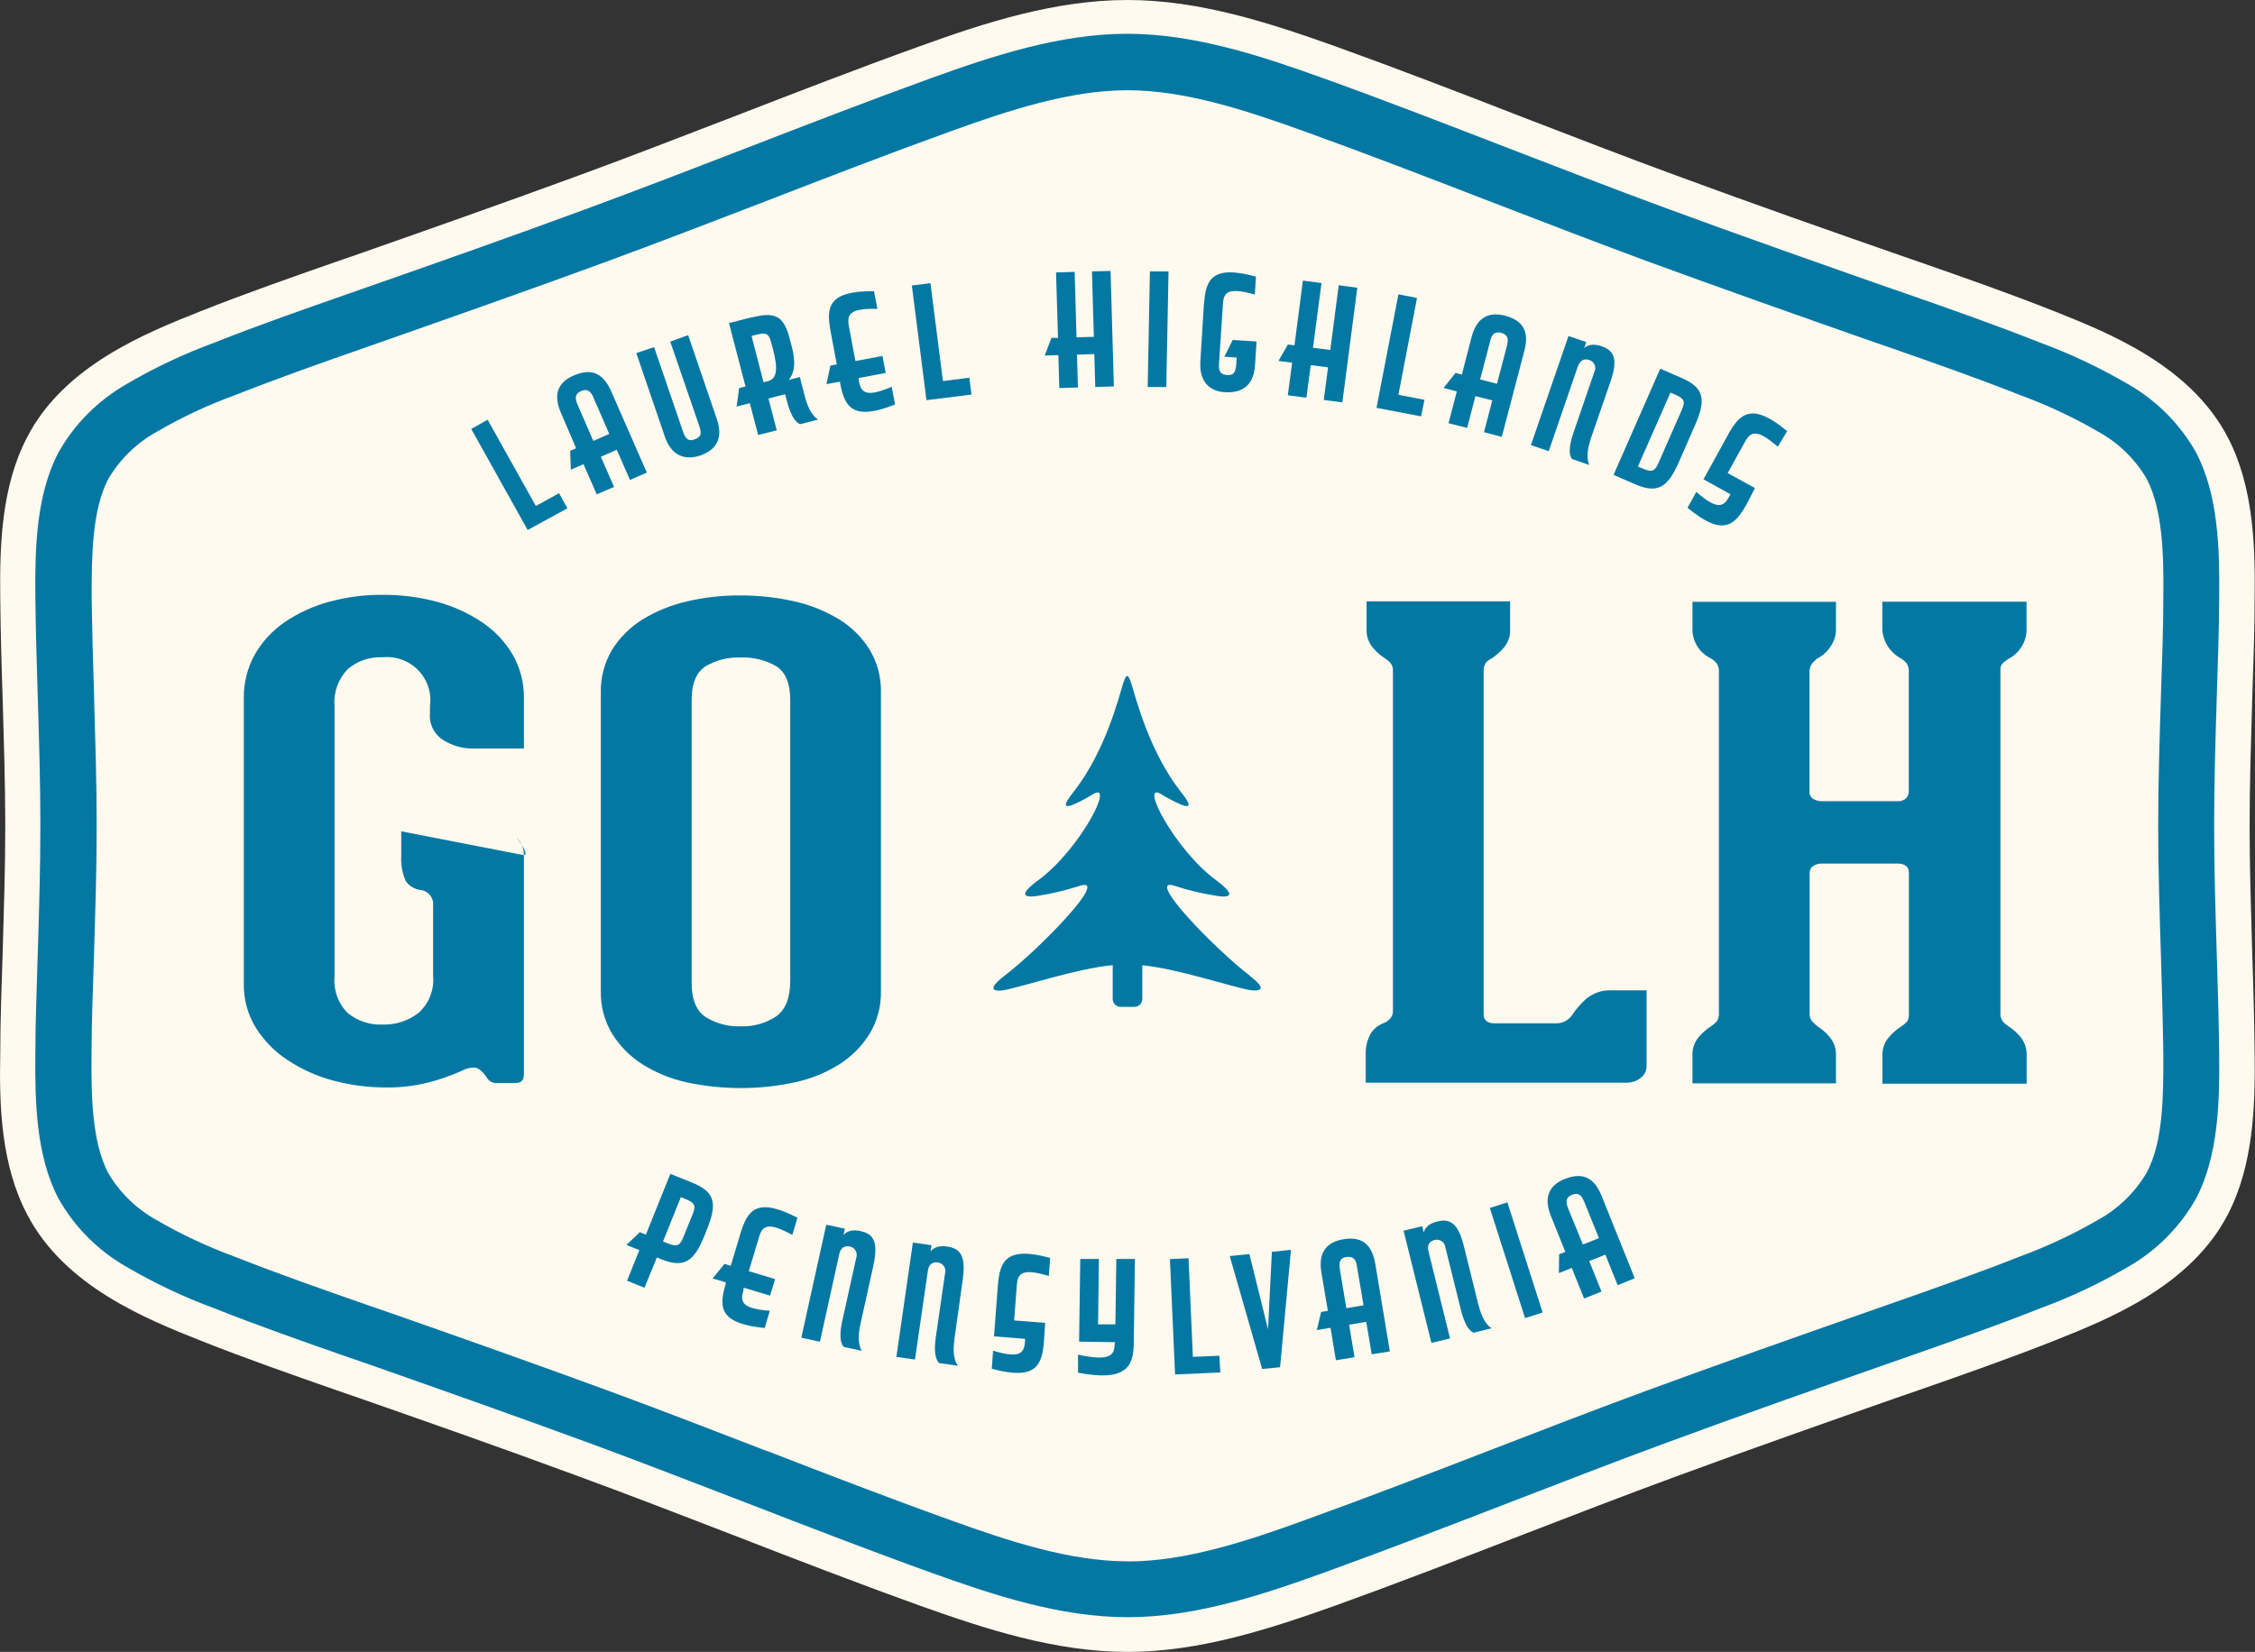 <svg width="232" height="170" viewBox="0 0 232 170" fill="none" xmlns="http://www.w3.org/2000/svg">
<rect x="0" y="0" width="232" height="170" fill="#333333" stroke="none"/>
<g clip-path="url(#clip0_2057_5341)">
<path d="M116.006 170C108.539 170 101.35 167.628 94.642 165.243C88.224 162.931 81.721 160.426 75.446 157.982C70.22 155.969 64.825 153.872 59.49 151.919C51.578 148.996 43.509 146.168 36.549 143.736L34.634 143.077C30.046 141.471 25.301 139.817 20.689 137.984C15.113 135.768 6.659 132.413 2.794 124.984C0.12 119.903 -0.085 113.829 0.024 108.545C0.024 105.01 0.168 101.427 0.277 97.953C0.397 93.711 0.542 89.326 0.542 85C0.542 80.674 0.397 76.289 0.277 72.047C0.156 68.573 0.06 64.99 0.024 61.456C-0.036 56.171 0.132 50.097 2.781 45.016C6.599 37.587 15.101 34.232 20.677 32.016C25.289 30.183 30.022 28.529 34.622 26.924L36.537 26.264C43.473 23.832 51.542 20.992 59.478 18.081C64.813 16.128 70.208 14.031 75.434 12.018C81.709 9.586 88.211 7.069 94.63 4.757C101.326 2.336 108.539 0 115.994 0C123.448 0 130.649 2.372 137.357 4.757C143.776 7.069 150.279 9.574 156.553 12.018C161.779 14.031 167.175 16.128 172.509 18.081C180.421 21.004 188.49 23.832 195.45 26.264L197.365 26.924C201.965 28.529 206.698 30.183 211.311 32.016C216.886 34.232 225.34 37.587 229.206 45.016C231.855 50.108 232.024 56.171 231.964 61.456C231.964 64.99 231.819 68.573 231.711 72.047C231.59 76.289 231.446 80.674 231.446 85C231.446 89.326 231.59 93.711 231.711 97.953C231.831 101.427 231.927 105.01 231.964 108.545C232.024 113.829 231.843 119.903 229.206 124.984C225.34 132.413 216.886 135.768 211.311 137.984C206.698 139.817 201.953 141.471 197.365 143.077L195.45 143.736C188.502 146.168 180.421 149.008 172.509 151.919C167.175 153.872 161.779 155.969 156.553 157.982C150.279 160.414 143.776 162.931 137.357 165.243C130.637 167.628 123.448 170 115.994 170H116.006Z" fill="#FFF9EE"/>
<path d="M116.005 166.429C109.117 166.429 102.277 164.177 95.846 161.864C89.415 159.552 82.997 157.06 76.734 154.639C71.496 152.626 66.089 150.517 60.718 148.54C52.782 145.629 44.701 142.777 37.777 140.345L35.862 139.686C31.286 138.092 26.577 136.439 22.049 134.641C18.918 133.491 15.895 132.053 13.017 130.376C10.079 128.698 7.646 126.254 5.996 123.306C3.72 118.945 3.588 113.397 3.636 108.545C3.636 105.022 3.793 101.475 3.889 98.013C4.021 93.747 4.154 89.338 4.154 84.952C4.154 80.567 4.021 76.157 3.889 71.892C3.781 68.441 3.672 64.882 3.636 61.36C3.588 56.495 3.72 50.959 5.996 46.598C7.646 43.65 10.079 41.206 13.017 39.529C15.895 37.839 18.918 36.413 22.049 35.263C26.577 33.466 31.286 31.824 35.838 30.231L37.753 29.56C44.701 27.127 52.782 24.288 60.694 21.364C66.041 19.387 71.448 17.302 76.686 15.277C82.972 12.845 89.439 10.341 95.798 8.04C102.156 5.739 109.069 3.475 115.957 3.475C122.845 3.475 129.686 5.727 136.116 8.04C142.547 10.352 148.966 12.845 155.228 15.265C160.478 17.29 165.886 19.387 171.245 21.364C179.181 24.288 187.273 27.127 194.186 29.56L196.1 30.219C200.664 31.812 205.373 33.466 209.901 35.263C213.032 36.413 216.055 37.851 218.933 39.529C221.871 41.206 224.304 43.65 225.954 46.598C228.23 50.959 228.362 56.507 228.314 61.36C228.314 64.894 228.158 68.441 228.061 71.892C227.929 76.157 227.796 80.555 227.796 84.952C227.796 89.35 227.929 93.747 228.061 98.013C228.17 101.451 228.278 104.998 228.314 108.545C228.362 113.409 228.23 118.945 225.954 123.306C224.304 126.254 221.871 128.698 218.933 130.376C216.055 132.065 213.032 133.491 209.901 134.641C205.373 136.439 200.665 138.08 196.124 139.674L194.21 140.345C187.249 142.789 179.156 145.629 171.269 148.54C165.922 150.517 160.503 152.614 155.264 154.639C148.99 157.06 142.523 159.564 136.152 161.864C129.782 164.165 122.906 166.429 116.017 166.429H116.005Z" fill="#0478A3"/>
<path d="M116.006 160.678C110.057 160.678 103.758 158.593 97.846 156.461C91.499 154.184 85.068 151.704 78.854 149.295H78.806C73.568 147.27 68.16 145.174 62.753 143.185C54.769 140.249 46.665 137.397 39.692 134.953L37.777 134.294C33.273 132.724 28.625 131.095 24.193 129.345C21.387 128.315 18.666 127.045 16.088 125.547C14.029 124.409 12.319 122.731 11.127 120.706C9.465 117.519 9.381 112.81 9.417 108.653C9.417 105.214 9.561 101.715 9.67 98.324V98.204C9.802 93.927 9.947 89.481 9.947 85.012C9.947 80.543 9.802 76.133 9.682 71.844V71.688C9.573 68.297 9.477 64.799 9.429 61.348C9.429 57.178 9.477 52.481 11.139 49.294C12.331 47.269 14.041 45.592 16.101 44.453C18.678 42.944 21.399 41.673 24.205 40.655C28.625 38.906 33.261 37.276 37.753 35.706L39.668 35.035C46.653 32.579 54.769 29.727 62.729 26.804C68.136 24.803 73.568 22.718 78.818 20.693C85.068 18.273 91.523 15.78 97.833 13.504C103.77 11.359 110.069 9.286 115.994 9.286C121.919 9.286 128.241 11.371 134.154 13.504C140.476 15.78 146.907 18.261 153.133 20.669C158.408 22.706 163.851 24.803 169.246 26.804C177.254 29.739 185.347 32.591 192.307 35.035L194.222 35.694C198.714 37.264 203.362 38.894 207.794 40.643C210.6 41.673 213.322 42.944 215.899 44.441C217.958 45.58 219.68 47.257 220.86 49.282C222.522 52.469 222.606 57.178 222.57 61.336C222.57 64.811 222.426 68.321 222.317 71.724C222.185 76.038 222.04 80.495 222.04 84.976C222.04 89.457 222.185 93.915 222.317 98.216C222.426 101.619 222.522 105.154 222.57 108.617C222.57 112.786 222.57 117.483 220.86 120.67C219.668 122.695 217.958 124.373 215.899 125.511C213.322 127.009 210.612 128.279 207.806 129.309C203.386 131.059 198.738 132.688 194.258 134.258L192.343 134.929C185.359 137.385 177.23 140.237 169.282 143.161C163.875 145.162 158.444 147.246 153.193 149.283C146.955 151.692 140.488 154.184 134.178 156.461C128.277 158.605 121.979 160.69 116.018 160.69L116.006 160.678Z" fill="#FFF9EE"/>
<path d="M169.403 101.918V109.695C169.415 110.198 169.174 110.665 168.765 110.953C168.404 111.24 167.958 111.396 167.488 111.42H140.513V108.628C140.465 107.861 140.633 107.095 140.995 106.412C141.296 105.92 141.741 105.537 142.271 105.321C142.548 105.225 142.801 105.07 142.994 104.854C143.198 104.638 143.319 104.363 143.307 104.063V69.088C143.343 68.788 143.247 68.477 143.066 68.237C142.909 68.057 142.717 67.902 142.512 67.77C142.03 67.458 141.597 67.087 141.235 66.644C140.79 66.116 140.561 65.433 140.597 64.738V61.887H155.361V64.738C155.398 65.433 155.169 66.116 154.723 66.644C154.362 67.075 153.928 67.458 153.447 67.77C153.218 67.878 153.001 68.034 152.845 68.237C152.676 68.525 152.604 68.86 152.64 69.184V104.363C152.64 104.986 153.013 105.309 153.76 105.309H160.07C160.744 105.333 161.371 105.01 161.744 104.459C162.129 103.871 162.587 103.344 163.105 102.865C163.851 102.206 164.827 101.859 165.814 101.918H169.403Z" fill="#0478A3"/>
<path d="M208.505 64.799V64.87C208.457 66.093 207.759 67.207 206.675 67.782C206.482 67.902 206.302 68.034 206.121 68.177C205.952 68.333 205.832 68.537 205.808 68.764V104.171C205.772 104.507 205.856 104.842 206.049 105.118C206.229 105.321 206.446 105.501 206.675 105.645C207.145 105.945 207.566 106.328 207.915 106.771C208.337 107.311 208.542 107.993 208.505 108.676V111.528H193.669V108.676C193.633 107.981 193.862 107.299 194.307 106.771C194.669 106.34 195.102 105.957 195.584 105.645C195.801 105.513 196.005 105.345 196.186 105.154C196.342 104.926 196.415 104.662 196.391 104.399V89.817C196.391 89.194 195.993 88.87 195.198 88.87H187.371C187.07 88.87 186.781 88.966 186.528 89.134C186.311 89.278 186.179 89.529 186.179 89.805V104.231C186.142 104.531 186.239 104.842 186.419 105.082C186.588 105.274 186.781 105.453 186.973 105.609C187.455 105.921 187.889 106.292 188.25 106.735C188.695 107.263 188.924 107.946 188.888 108.64V111.492H174.124V108.64C174.088 107.946 174.317 107.263 174.762 106.735C175.123 106.304 175.557 105.921 176.039 105.609C176.267 105.465 176.472 105.286 176.641 105.082C176.797 104.83 176.87 104.531 176.846 104.231V69.244C176.882 68.908 176.809 68.585 176.641 68.297C176.472 68.094 176.267 67.902 176.039 67.77C174.907 67.231 174.16 66.117 174.124 64.858V61.935H188.888V64.858C188.876 65.434 188.695 65.997 188.37 66.476C188.021 67.027 187.539 67.471 186.961 67.77C186.781 67.926 186.6 68.094 186.443 68.261C186.287 68.489 186.191 68.753 186.166 69.016V81.465C186.142 81.777 186.299 82.064 186.564 82.22C186.805 82.364 187.082 82.448 187.359 82.448H195.259C195.572 82.472 195.873 82.364 196.102 82.148C196.282 81.957 196.379 81.717 196.379 81.453V69.232C196.415 68.896 196.342 68.573 196.174 68.285C196.005 68.082 195.801 67.89 195.572 67.758C194.476 67.171 193.765 66.081 193.657 64.846V61.923H208.493V64.799H208.505Z" fill="#0478A3"/>
<path d="M53.879 110.725C53.879 111.205 53.578 111.456 53 111.456H51.013C50.82 111.456 50.615 111.396 50.459 111.289C50.338 111.217 50.23 111.109 50.146 110.989C49.664 110.234 49.194 109.863 48.785 109.863C48.339 109.863 47.894 109.982 47.508 110.198C46.376 110.701 45.196 111.121 43.992 111.42C42.583 111.768 41.138 111.936 39.681 111.912C37.85 111.912 36.02 111.672 34.249 111.193C32.588 110.749 31.022 110.042 29.589 109.096C28.264 108.233 27.156 107.095 26.313 105.753C25.483 104.399 25.061 102.841 25.085 101.26V71.868C25.061 70.298 25.446 68.753 26.205 67.375C26.964 66.045 28.011 64.906 29.276 64.032C30.673 63.085 32.214 62.378 33.84 61.935C35.646 61.444 37.513 61.192 39.38 61.216C41.27 61.204 43.149 61.444 44.967 61.935C46.617 62.378 48.171 63.085 49.592 64.032C50.88 64.894 51.964 66.033 52.747 67.375C53.53 68.741 53.927 70.298 53.903 71.868V77.032H48.472C47.484 77.008 46.521 76.721 45.678 76.205C44.714 75.642 44.148 74.576 44.233 73.462V72.671C44.582 70.25 42.884 68.01 40.451 67.662C40.09 67.614 39.729 67.602 39.367 67.638C38.055 67.578 36.766 68.01 35.779 68.86C34.791 69.879 34.298 71.257 34.418 72.659V100.457C34.286 101.859 34.779 103.261 35.779 104.255C36.79 105.082 38.067 105.501 39.367 105.441C40.692 105.477 41.993 105.058 43.041 104.255C44.124 103.297 44.69 101.883 44.558 100.457V93.184C44.642 92.393 44.064 91.686 43.281 91.59C42.643 91.518 42.077 91.171 41.728 90.644C41.379 89.829 41.222 88.954 41.282 88.067V85.551L53.903 88.008C54.601 87.96 52.807 85.791 53.265 86.318C53.674 86.785 53.903 87.385 53.903 88.008V110.725H53.879Z" fill="#0478A3"/>
<path d="M76.194 111.971C74.327 111.971 72.46 111.78 70.642 111.384C69.028 111.037 67.487 110.402 66.09 109.527C64.825 108.724 63.766 107.646 62.971 106.376C62.176 105.046 61.779 103.524 61.815 101.978V71.269C61.779 69.723 62.188 68.201 62.971 66.871C63.754 65.613 64.825 64.547 66.09 63.756C67.499 62.893 69.028 62.27 70.642 61.899C72.46 61.467 74.327 61.264 76.194 61.276C78.072 61.276 79.951 61.479 81.769 61.899C83.395 62.258 84.936 62.893 86.358 63.756C87.622 64.535 88.694 65.601 89.477 66.871C90.271 68.201 90.669 69.723 90.633 71.269V101.978C90.669 103.524 90.271 105.046 89.477 106.376C88.694 107.646 87.622 108.724 86.358 109.527C84.948 110.414 83.395 111.037 81.769 111.384C79.939 111.78 78.06 111.983 76.194 111.971ZM81.3 72.035C81.3 70.31 80.818 69.184 79.867 68.561C78.747 67.926 77.482 67.614 76.194 67.662C74.929 67.614 73.689 67.926 72.605 68.561C71.653 69.16 71.16 70.31 71.16 72.035V101.164C71.16 102.889 71.641 104.015 72.605 104.674C73.689 105.333 74.929 105.669 76.194 105.621C77.494 105.669 78.783 105.309 79.867 104.59C80.818 103.907 81.3 102.685 81.3 100.924V72.035Z" fill="#0478A3"/>
<path d="M128.603 100.421C125.111 97.773 117.488 89.96 120.956 91.195C122.233 91.614 123.533 91.925 124.858 92.141C128.073 92.752 125.556 90.907 125.062 90.547C120.86 87.42 117.138 80.303 119.487 81.741C120.053 82.088 120.643 82.412 121.257 82.687C123.172 83.574 121.895 82.016 121.486 81.489C118.198 77.272 116.874 71.844 116.368 70.262C116.211 69.771 116.079 69.591 115.97 69.567C115.862 69.543 115.742 69.771 115.573 70.262C115.079 71.856 113.742 77.272 110.455 81.489C110.045 82.016 108.769 83.574 110.684 82.687C111.286 82.412 111.876 82.088 112.442 81.741C114.79 80.303 111.081 87.444 106.866 90.547C106.384 90.895 103.868 92.74 107.083 92.141C108.408 91.925 109.708 91.602 110.985 91.195C114.465 89.96 106.842 97.773 103.338 100.421C100.869 102.326 103.145 101.966 103.675 101.823C107.312 100.936 112.273 99.246 115.946 99.246C119.619 99.246 124.545 100.936 128.218 101.823C128.772 101.954 131.048 102.29 128.567 100.421H128.603Z" fill="#0478A3"/>
<path d="M116.705 96.647H115.296C114.843 96.647 114.477 97.011 114.477 97.461V102.805C114.477 103.255 114.843 103.62 115.296 103.62H116.705C117.157 103.62 117.523 103.255 117.523 102.805V97.461C117.523 97.011 117.157 96.647 116.705 96.647Z" fill="#0478A3"/>
<path d="M58.37 52.313L54.288 54.542L48.483 44.142L50.169 43.195L55.131 52.074L57.515 50.756L58.37 52.301V52.313Z" fill="#0478A3"/>
<path d="M58.659 46.394L59.273 46.131L57.708 42.476C56.757 40.295 57.708 39.193 59.057 38.63C60.406 38.067 61.863 37.971 62.874 40.248L66.547 48.635L64.813 49.39L63.452 46.286L61.815 47.005L63.175 50.109L61.393 50.876L60.032 47.772L58.732 48.335L58.659 46.406V46.394ZM61.044 40.87C60.694 40.104 60.297 40.032 59.791 40.248C59.286 40.463 59.069 40.823 59.394 41.578L61.044 45.376L62.682 44.657L61.032 40.858L61.044 40.87Z" fill="#0478A3"/>
<path d="M70.799 34.496L73.749 43.123C74.556 45.448 73.303 46.442 72.051 46.873C70.799 47.305 69.185 47.185 68.414 44.968L65.464 36.341L67.294 35.718L70.293 44.489C70.558 45.256 70.919 45.436 71.485 45.208C72.051 44.98 72.232 44.729 71.967 43.914L68.956 35.155L70.787 34.496H70.799Z" fill="#0478A3"/>
<path d="M77.325 32.675C79.758 32.052 80.637 32.495 81.251 34.867L81.444 35.61C81.841 37.132 81.829 38.234 81.155 39.097L82.287 38.798L82.817 40.846C83.347 42.859 84.189 43.171 84.189 43.171L82.347 43.65C82.347 43.65 81.564 43.59 80.974 41.326L80.769 40.571L80.011 40.763L79.059 41.014L79.914 44.285L78 44.765L77.145 41.493L75.784 41.841L76.049 39.936L76.699 39.768L75.001 33.25L77.337 32.651L77.325 32.675ZM77.325 34.58L78.553 39.337L78.999 39.229C79.951 38.977 80.047 37.959 79.541 35.982L79.348 35.275C79.108 34.328 78.831 34.184 77.831 34.448L77.325 34.568V34.58Z" fill="#0478A3"/>
<path d="M88.368 39.229C88.585 40.403 89.079 40.942 91.74 39.804L92.089 41.625C87.669 43.387 86.887 41.841 86.429 39.397V39.277L85.032 39.528L85.43 37.623L86.092 37.503L85.454 34.089C84.996 31.632 85.153 29.919 89.921 29.967L90.271 31.788C87.405 31.704 87.116 32.375 87.332 33.549L88.007 37.156L90.789 36.629L91.126 38.378L88.332 38.905L88.368 39.229Z" fill="#0478A3"/>
<path d="M99.941 40.607L95.317 41.182L93.812 29.38L95.726 29.14L97.015 39.217L99.725 38.87L99.953 40.595L99.941 40.607Z" fill="#0478A3"/>
<path d="M108.178 34.772H108.852L108.648 28.038L110.562 27.978L110.755 34.712L112.537 34.664L112.345 27.93L114.259 27.882L114.597 39.768L112.682 39.828L112.586 36.437L110.803 36.497L110.9 39.876L108.985 39.936L108.888 36.545L107.479 36.593L108.178 34.772Z" fill="#0478A3"/>
<path d="M119.992 39.828H118.077L118.306 27.93H120.221L119.992 39.828Z" fill="#0478A3"/>
<path d="M123.871 31.321C124.039 28.829 124.629 27.199 129.217 28.469L129.097 30.314C126.303 29.512 125.894 30.111 125.821 31.261L125.412 37.468C125.352 38.282 125.641 38.546 126.231 38.594C126.821 38.642 127.11 38.426 127.182 37.575L127.23 36.797L125.966 36.713L126.821 34.987L129.278 35.143L129.121 37.563C128.965 40.008 127.435 40.415 126.098 40.367C124.762 40.319 123.341 39.565 123.497 37.192L123.858 31.321H123.871Z" fill="#0478A3"/>
<path d="M132.504 35.455L133.178 35.538L134.045 28.877L135.96 29.128L135.081 35.79L136.863 36.018L137.73 29.356L139.645 29.607L138.104 41.41L136.189 41.158L136.634 37.803L134.852 37.575L134.406 40.93L132.492 40.679L132.937 37.324L131.528 37.144L132.504 35.455Z" fill="#0478A3"/>
<path d="M146.196 42.847L141.62 41.973L143.872 30.29L145.787 30.662L143.872 40.631L146.558 41.146L146.196 42.847Z" fill="#0478A3"/>
<path d="M149.75 38.378L150.4 38.546L151.4 34.688C152.002 32.387 153.459 32.124 154.856 32.495C156.253 32.867 157.469 33.705 156.831 36.102L154.507 44.956L152.676 44.477L153.531 41.206L151.797 40.763L150.942 44.034L149.027 43.554L149.882 40.283L148.521 39.924L149.738 38.39L149.75 38.378ZM155.049 35.527C155.265 34.712 154.988 34.4 154.458 34.257C153.929 34.113 153.507 34.257 153.326 35.059L152.279 39.049L154.013 39.493L155.061 35.503L155.049 35.527Z" fill="#0478A3"/>
<path d="M163.67 45.16C162.996 47.125 163.526 47.856 163.526 47.856L161.744 47.245C161.744 47.245 161.117 46.766 161.876 44.549L164.032 38.27C164.248 37.839 164.068 37.312 163.634 37.096C163.586 37.072 163.55 37.06 163.502 37.048C162.936 36.856 162.55 37.12 162.334 37.707L159.335 46.43L157.505 45.807L161.37 34.58L163.201 35.203L162.984 35.826C162.984 35.826 163.514 35.203 164.742 35.622C165.971 36.042 166.537 36.809 165.694 39.265L163.658 45.16H163.67Z" fill="#0478A3"/>
<path d="M170.812 37.947L173.004 38.893C175.28 39.888 175.581 41.05 174.388 43.758L172.727 47.556C171.534 50.264 170.475 50.815 168.199 49.821L166.007 48.874L170.812 37.935V37.947ZM173.016 42.2C173.413 41.314 173.293 41.026 172.341 40.607L171.86 40.403L168.512 48.012L168.993 48.215C169.945 48.635 170.246 48.515 170.631 47.64L173.016 42.212V42.2Z" fill="#0478A3"/>
<path d="M179.7 51.882C178.483 54.062 177.267 55.297 173.618 52.253L174.521 50.624C176.701 52.529 177.327 52.157 177.905 51.115L178.038 50.863L175.256 49.33L177.785 44.741C178.989 42.548 180.23 41.338 183.866 44.369L182.903 45.975C180.723 44.07 180.097 44.429 179.519 45.483L177.749 48.683L180.555 50.228L179.7 51.882Z" fill="#0478A3"/>
<path d="M67.583 129.405L66.307 132.52L64.513 131.801L65.777 128.65L64.452 128.123L65.825 126.805L66.451 127.057L68.968 120.802L71.172 121.689C73.508 122.635 73.846 123.75 72.738 126.505L72.473 127.176C71.365 129.92 70.329 130.507 68.005 129.585L67.595 129.405H67.583ZM68.21 127.764L68.691 127.955C69.643 128.339 69.956 128.207 70.305 127.32L71.256 124.972C71.618 124.073 71.497 123.786 70.534 123.402L70.052 123.198L68.21 127.764Z" fill="#0478A3"/>
<path d="M76.482 132.844C76.132 133.97 76.313 134.677 79.203 134.893L78.673 136.666C73.892 136.199 73.965 134.474 74.675 132.089V131.969L73.314 131.562L74.543 130.064L75.181 130.268L76.181 126.937C76.903 124.552 77.843 123.139 82.045 125.319L81.515 127.093C78.987 125.691 78.433 126.146 78.095 127.308L77.036 130.819L79.745 131.634L79.227 133.335L76.518 132.52L76.47 132.82L76.482 132.844Z" fill="#0478A3"/>
<path d="M88.513 136.319C88.067 138.356 88.681 139.015 88.681 139.015L86.827 138.619C86.827 138.619 86.153 138.212 86.658 135.923L88.091 129.453C88.26 128.998 88.019 128.482 87.561 128.315C87.525 128.303 87.477 128.291 87.429 128.279C86.851 128.159 86.478 128.458 86.345 129.07L84.358 138.08L82.443 137.661L85.008 126.038L86.923 126.445L86.779 127.104C86.779 127.104 87.236 126.41 88.501 126.685C89.765 126.961 90.415 127.632 89.862 130.208L88.513 136.319Z" fill="#0478A3"/>
<path d="M98.195 137.876C97.894 139.925 98.568 140.548 98.568 140.548L96.653 140.285C96.653 140.285 95.943 139.925 96.28 137.601L97.231 131.035C97.364 130.567 97.087 130.076 96.605 129.944C96.569 129.944 96.521 129.92 96.485 129.92C95.894 129.848 95.533 130.172 95.461 130.783L94.136 139.913L92.222 139.638L93.92 127.871L95.834 128.147L95.738 128.806C95.738 128.806 96.135 128.087 97.424 128.279C98.713 128.47 99.411 129.117 99.05 131.682L98.183 137.876H98.195Z" fill="#0478A3"/>
<path d="M107.408 138.008C107.215 140.488 106.613 142.106 102.037 140.86L102.17 139.003C104.951 139.841 105.373 139.254 105.457 138.056V137.78L102.266 137.529L102.663 132.305C102.856 129.824 103.47 128.207 108.046 129.453L107.902 131.31C105.12 130.471 104.699 131.059 104.614 132.257L104.337 135.887L107.529 136.139L107.408 138.008Z" fill="#0478A3"/>
<path d="M114.754 138.128L111.02 138.068L111.141 129.561H113.056L112.971 136.295H114.754L114.85 129.561H116.765L116.644 138.116C116.644 140.608 115.922 142.226 110.912 141.267V139.41C114.26 140.129 114.669 139.458 114.681 138.272L114.742 138.116L114.754 138.128Z" fill="#0478A3"/>
<path d="M125.556 141.243L120.895 141.447L120.365 129.573L122.28 129.489L122.726 139.638L125.447 139.518L125.556 141.255V141.243Z" fill="#0478A3"/>
<path d="M132.817 128.638L131.697 140.704L129.854 140.884L126.519 129.261L128.542 129.058L130.457 136.798L130.854 128.83L132.817 128.626V128.638Z" fill="#0478A3"/>
<path d="M135.948 135.013L136.611 134.893L135.948 130.951C135.551 128.614 136.779 127.776 138.2 127.536C139.621 127.296 141.066 127.584 141.488 130.04L142.993 139.075L141.126 139.374L140.56 136.031L138.802 136.331L139.356 139.674L137.441 139.985L136.887 136.642L135.479 136.882L135.924 135.001L135.948 135.013ZM139.597 130.256C139.465 129.429 139.091 129.309 138.549 129.357C138.007 129.405 137.706 129.753 137.839 130.555L138.513 134.629L140.283 134.33L139.597 130.256Z" fill="#0478A3"/>
<path d="M152.133 134.354C152.627 136.367 153.482 136.69 153.482 136.69L151.64 137.145C151.64 137.145 150.857 137.073 150.303 134.797L148.701 128.363C148.653 127.883 148.22 127.536 147.738 127.584C147.69 127.584 147.642 127.596 147.593 127.608C147.015 127.752 146.823 128.183 146.967 128.782L149.183 137.744L147.268 138.2L144.402 126.649L146.317 126.194L146.473 126.841C146.473 126.841 146.582 126.026 147.834 125.715C149.087 125.403 149.99 125.715 150.616 128.279L152.121 134.354H152.133Z" fill="#0478A3"/>
<path d="M158.71 135.073L156.903 135.648L153.278 124.313L155.085 123.738L158.71 135.073Z" fill="#0478A3"/>
<path d="M160.42 129.082L161.046 128.83L159.552 125.116C158.673 122.911 159.685 121.833 161.022 121.317C162.358 120.802 163.84 120.754 164.767 123.043L168.187 131.55L166.429 132.257L165.164 129.118L163.502 129.777L164.767 132.916L162.973 133.635L161.708 130.484L160.383 131.011L160.407 129.058L160.42 129.082ZM162.96 123.618C162.647 122.839 162.238 122.755 161.732 122.959C161.226 123.163 161.01 123.522 161.299 124.277L162.852 128.075L164.502 127.416L162.96 123.606V123.618Z" fill="#0478A3"/>
</g>
<defs>
<clipPath id="clip0_2057_5341">
<rect width="232" height="170" fill="white"/>
</clipPath>
</defs>
</svg>
